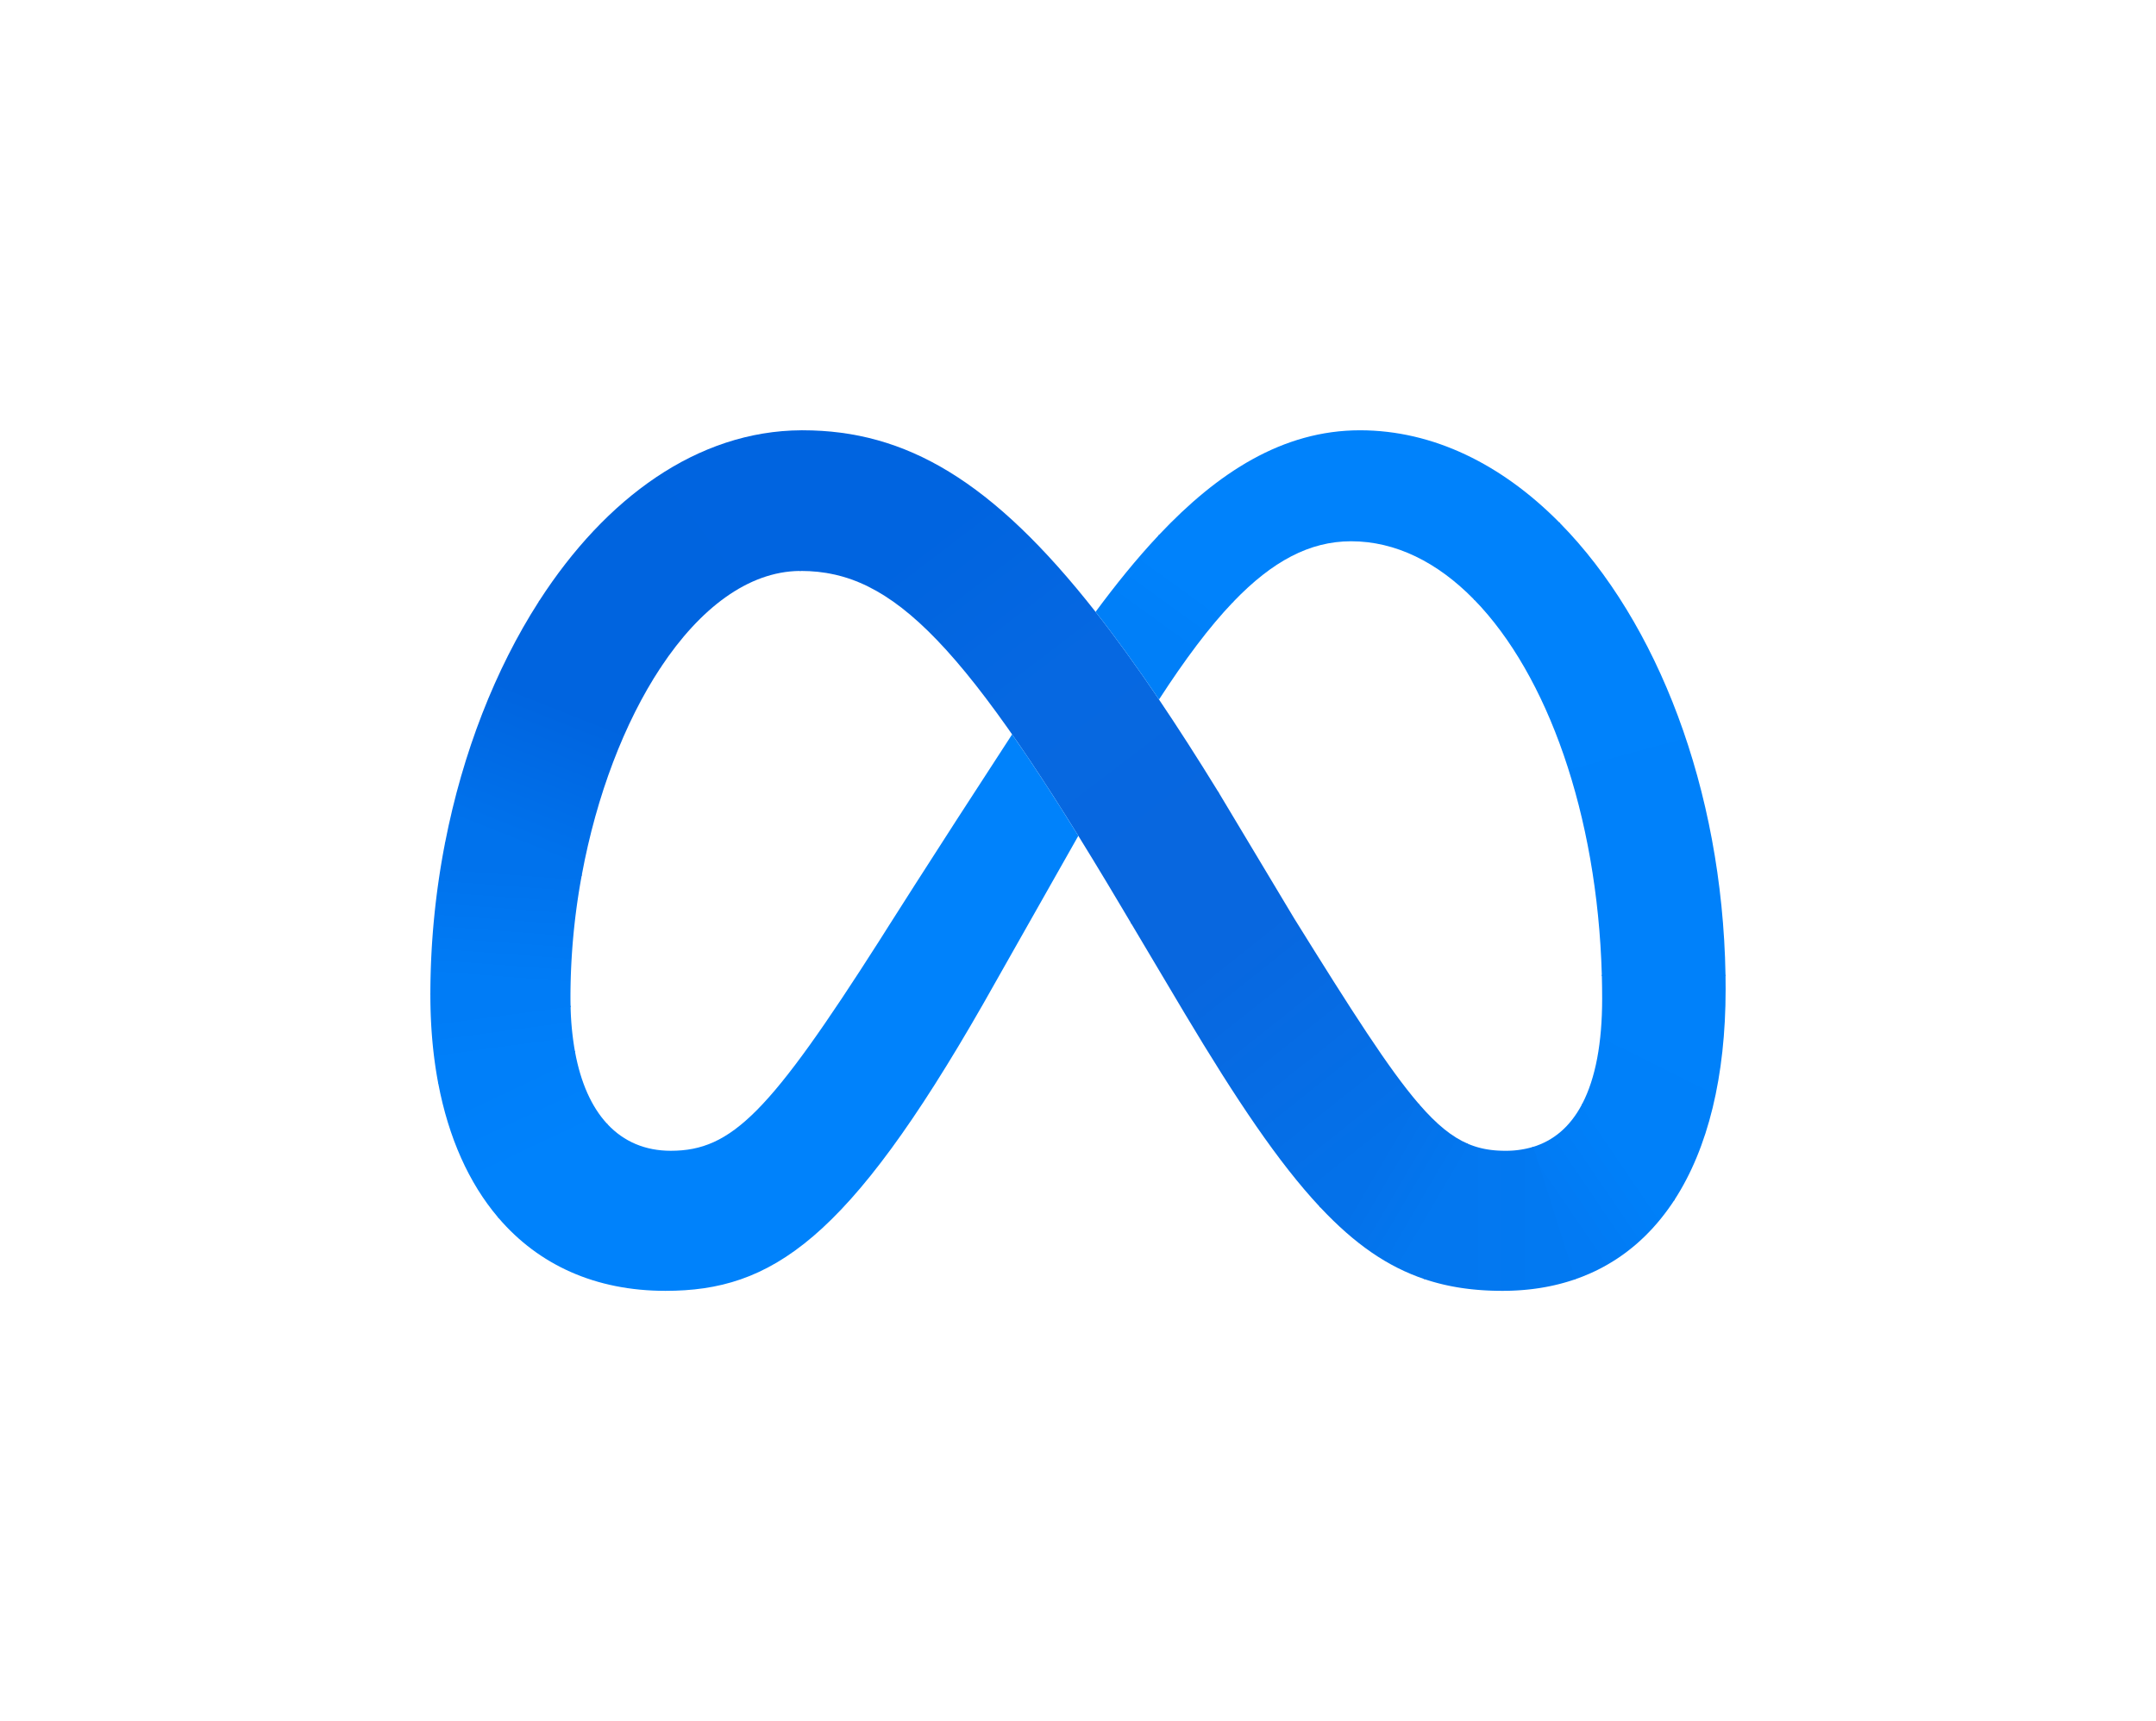 <?xml version="1.0" encoding="utf-8"?>
<svg xmlns="http://www.w3.org/2000/svg" viewBox="0 0 2504.827 2000">
  <defs>
    <style>
      .cls-1 {
        fill: none;
      }

      .cls-2 {
        fill: url(#linear-gradient);
      }

      .cls-3 {
        fill: url(#linear-gradient-2);
      }

      .cls-4 {
        fill: url(#linear-gradient-3);
      }

      .cls-5 {
        fill: url(#linear-gradient-4);
      }

      .cls-6 {
        fill: url(#linear-gradient-5);
      }

      .cls-7 {
        fill: url(#linear-gradient-6);
      }

      .cls-8 {
        fill: #0082fb;
      }

      .cls-9 {
        fill: url(#linear-gradient-7);
      }

      .cls-10 {
        fill: url(#linear-gradient-8);
      }

      .cls-11 {
        fill: url(#linear-gradient-9);
      }

      .cls-12 {
        fill: url(#linear-gradient-10);
      }

      .cls-13 {
        fill: url(#linear-gradient-11);
      }

      .cls-14 {
        fill: url(#linear-gradient-12);
      }

      .cls-15 {
        fill: url(#linear-gradient-13);
      }
    </style>
    <linearGradient gradientUnits="userSpaceOnUse" id="linear-gradient" x1="1348.582" x2="1011.487" y1="1011.655" y2="569.944">
      <stop offset="0.001" stop-color="#0867df"/>
      <stop offset="0.454" stop-color="#0668e1"/>
      <stop offset="0.859" stop-color="#0064e0"/>
    </linearGradient>
    <linearGradient gradientUnits="userSpaceOnUse" id="linear-gradient-2" x1="692.325" x2="923.424" y1="725.518" y2="550.069">
      <stop offset="0.132" stop-color="#0064df"/>
      <stop offset="0.999" stop-color="#0064e0"/>
    </linearGradient>
    <linearGradient gradientUnits="userSpaceOnUse" id="linear-gradient-3" x1="594.371" x2="687.074" y1="982.983" y2="749.622">
      <stop offset="0.015" stop-color="#0072ec"/>
      <stop offset="0.688" stop-color="#0064df"/>
    </linearGradient>
    <linearGradient gradientUnits="userSpaceOnUse" id="linear-gradient-4" x1="581.782" x2="592.509" y1="1151.565" y2="1009.046">
      <stop offset="0.073" stop-color="#007cf6"/>
      <stop offset="0.994" stop-color="#0072ec"/>
    </linearGradient>
    <linearGradient gradientUnits="userSpaceOnUse" id="linear-gradient-5" x1="587.681" x2="580.008" y1="1228.98" y2="1171.88">
      <stop offset="0.073" stop-color="#007ff9"/>
      <stop offset="1" stop-color="#007cf6"/>
    </linearGradient>
    <linearGradient gradientUnits="userSpaceOnUse" id="linear-gradient-6" x1="583.177" x2="630.994" y1="1243.979" y2="1345.398">
      <stop offset="0.073" stop-color="#007ff9"/>
      <stop offset="1" stop-color="#0082fb"/>
    </linearGradient>
    <linearGradient gradientUnits="userSpaceOnUse" id="linear-gradient-7" x1="1318.109" x2="1381.324" y1="753.26" y2="665.83">
      <stop offset="0.28" stop-color="#007ff8"/>
      <stop offset="0.914" stop-color="#0082fb"/>
    </linearGradient>
    <linearGradient gradientUnits="userSpaceOnUse" id="linear-gradient-8" x1="1798.736" x2="1930.982" y1="639.947" y2="1126.423">
      <stop offset="0" stop-color="#0082fb"/>
      <stop offset="1" stop-color="#0081fa"/>
    </linearGradient>
    <linearGradient gradientUnits="userSpaceOnUse" id="linear-gradient-9" x1="1962.91" x2="1879.217" y1="1145.034" y2="1314.163">
      <stop offset="0.062" stop-color="#0081fa"/>
      <stop offset="1" stop-color="#0080f9"/>
    </linearGradient>
    <linearGradient gradientUnits="userSpaceOnUse" id="linear-gradient-10" x1="1812.698" x2="1890.933" y1="1403.829" y2="1350.543">
      <stop offset="0" stop-color="#027af3"/>
      <stop offset="1" stop-color="#0080f9"/>
    </linearGradient>
    <linearGradient gradientUnits="userSpaceOnUse" id="linear-gradient-11" x1="1689.998" x2="1798.714" y1="1414.24" y2="1414.24">
      <stop offset="0" stop-color="#0377ef"/>
      <stop offset="0.999" stop-color="#0279f1"/>
    </linearGradient>
    <linearGradient gradientUnits="userSpaceOnUse" id="linear-gradient-12" x1="1595.482" x2="1673.64" y1="1354.367" y2="1400.35">
      <stop offset="0.002" stop-color="#0471e9"/>
      <stop offset="1" stop-color="#0377ef"/>
    </linearGradient>
    <linearGradient gradientUnits="userSpaceOnUse" id="linear-gradient-13" x1="1357.065" x2="1607.435" y1="1015.307" y2="1330.098">
      <stop offset="0.277" stop-color="#0867df"/>
      <stop offset="1" stop-color="#0471e9"/>
    </linearGradient>
  </defs>
  <g data-name="Artboard outline" id="Artboard_outline">
    <rect class="cls-1" height="2000" width="2504.827"/>
  </g>
  <g id="Symbol">
    <g>
      <path class="cls-2" d="M932.41,500c-.484,0-.965.002-1.449.004l-1.979,163.452c.453-.005.905-.009,1.358-.009l.001,0c107.586,0,191.036,84.827,372.414,390.344l11.057,18.599.724,1.217,101.534-152.343-.703-1.177v0q-35.843-58.294-68.866-107.269c-25.533-37.83-49.95-71.625-73.647-101.799C1152.866,558.246,1052.495,500,932.41,500Z"/>
      <path class="cls-3" d="M930.961,500.004c-120.668.621-227.347,78.649-304.378,198.049q-.338.524-.676,1.05l141.4,76.962c.23-.348.461-.696.691-1.043,44.982-67.726,100.96-110.923,160.986-111.566.453-.005.905-.009,1.358-.009L932.41,500C931.926,500,931.445,500.002,930.961,500.004Z"/>
      <path class="cls-4" d="M626.583,698.053q-.338.524-.676,1.05c-50.618,78.796-88.352,175.488-108.745,279.8q-.132.677-.264,1.356l158.857,37.482q.124-.679.25-1.359c16.98-91.673,49.308-176.697,91.301-240.317.23-.348.461-.696.691-1.043Z"/>
      <path class="cls-5" d="M676.005,1016.383,517.162,978.904q-.132.677-.264,1.356a924.739,924.739,0,0,0-16.896,174.094q-.001.709-.001,1.417l162.914,14.575c-.013-.474-.026-.943-.038-1.419q-.12-5.083-.122-10.305a784.47,784.47,0,0,1,12.999-140.88Q675.879,1017.062,676.005,1016.383Z"/>
      <path class="cls-6" d="M667.87,1221.174a340.358,340.358,0,0,1-4.955-50.828c-.013-.474-.026-.943-.038-1.419l-162.875-14.573q-.001.709-.001,1.417l0,.092c0,36.368,3.033,70.419,8.927,101.876.085.455.169.902.256,1.356l158.933-36.56C668.032,1222.083,667.951,1221.628,667.87,1221.174Z"/>
      <path class="cls-7" d="M704.986,1305.493c-17.728-19.35-30.274-47.262-36.87-82.959-.084-.452-.165-.907-.246-1.361l-158.943,36.565c.085.455.169.902.256,1.356,12.014,63.075,35.574,115.642,69.315,155.41q.45.53.903,1.059l126.532-109.051C705.617,1306.176,705.299,1305.835,704.986,1305.493Z"/>
      <path class="cls-8" d="M1175.866,853.361c-95.779,146.91-153.801,239.054-153.801,239.054C894.479,1292.414,850.341,1337.24,779.307,1337.24c-29.641,0-54.403-10.553-73.374-30.727-.316-.337-.633-.677-.947-1.019L578.497,1414.504q.45.53.903,1.059C625.989,1469.869,691.748,1500,773.1,1500c123.08,0,211.6-58.026,368.965-333.103,0,0,65.6-115.843,110.728-195.64C1224.838,926.124,1199.399,887.051,1175.866,853.361Z"/>
      <path class="cls-9" d="M1346.583,621.48c-.323.343-.652.693-.975,1.037-25.152,26.798-49.29,56.724-72.773,88.475,23.697,30.173,48.16,64.034,73.693,101.864,30.093-46.447,58.183-84.065,85.715-112.898.326-.342.646-.674.973-1.014Z"/>
      <path class="cls-8" d="M1811.578,607.079c-66.794-67.481-146.439-107.077-231.582-107.077-89.779,0-165.298,49.199-233.413,121.478-.323.343-.652.693-.975,1.037l86.635,77.442c.326-.342.646-.674.973-1.014,44.872-46.674,88.297-69.978,136.436-69.978l-.002,0c51.813,0,100.32,24.391,142.33,67.151.329.335.656.667.984,1.005l99.609-89.039C1812.241,607.747,1811.909,607.414,1811.578,607.079Z"/>
      <path class="cls-10" d="M2004.68,1132.843c-3.742-216.67-79.563-410.371-192.107-524.76-.332-.337-.664-.669-.995-1.005l-99.598,89.039c.329.335.656.667.984,1.005,84.666,86.969,142.738,248.733,148.019,435.675q.021.705.04,1.412l143.68.046Q2004.692,1133.55,2004.68,1132.843Z"/>
      <path class="cls-11" d="M2004.703,1134.255q-.011-.706-.023-1.412l-143.697-.046q.021.705.04,1.412.353,13.161.351,26.481c0,50.969-7.612,92.171-23.095,121.917-.23.441-.464.884-.697,1.32l107.136,111.424c.265-.404.526-.807.79-1.213,38.894-60.014,59.314-143.384,59.314-244.483Q2004.822,1141.937,2004.703,1134.255Z"/>
      <path class="cls-12" d="M1838.279,1282.608c-.23.441-.464.884-.697,1.32-13.4,25.074-32.524,41.797-57.523,49.11l48.842,153.922q9.701-3.294,18.889-7.397,2.745-1.222,5.444-2.515,1.556-.745,3.099-1.512c32.294-16.097,59.585-39.836,81.659-70.423,1.348-1.867,2.683-3.751,3.991-5.669q1.382-2.026,2.736-4.09c.265-.404.526-.807.79-1.213Z"/>
      <path class="cls-13" d="M1748.963,1337.24c-16.378,0-30.828-2.438-44.967-8.757l-50.008,157.585c28.107,9.603,58.091,13.93,91.527,13.93,30.808,0,59.087-4.613,84.723-13.497L1781.41,1332.631A109.621,109.621,0,0,1,1748.963,1337.24Z"/>
      <path class="cls-14" d="M1648.895,1283.344q-.461-.533-.926-1.073L1532.9,1401.944q.482.517.965,1.03c39.984,42.609,78.161,69.041,121.461,83.547l49.969-157.469C1687.048,1321.215,1669.403,1307.008,1648.895,1283.344Z"/>
      <path class="cls-15" d="M1647.969,1282.27c-34.516-40.139-77.213-106.967-144.376-215.034l-87.522-145.971-.703-1.177v0L1313.813,1072.39l0,0,0,0,.724,1.217,62.016,104.326c60.114,100.595,109.087,173.369,156.347,224.01q.482.517.965,1.03l115.029-119.63Q1648.433,1282.811,1647.969,1282.27Z"/>
    </g>
  </g>
</svg>
